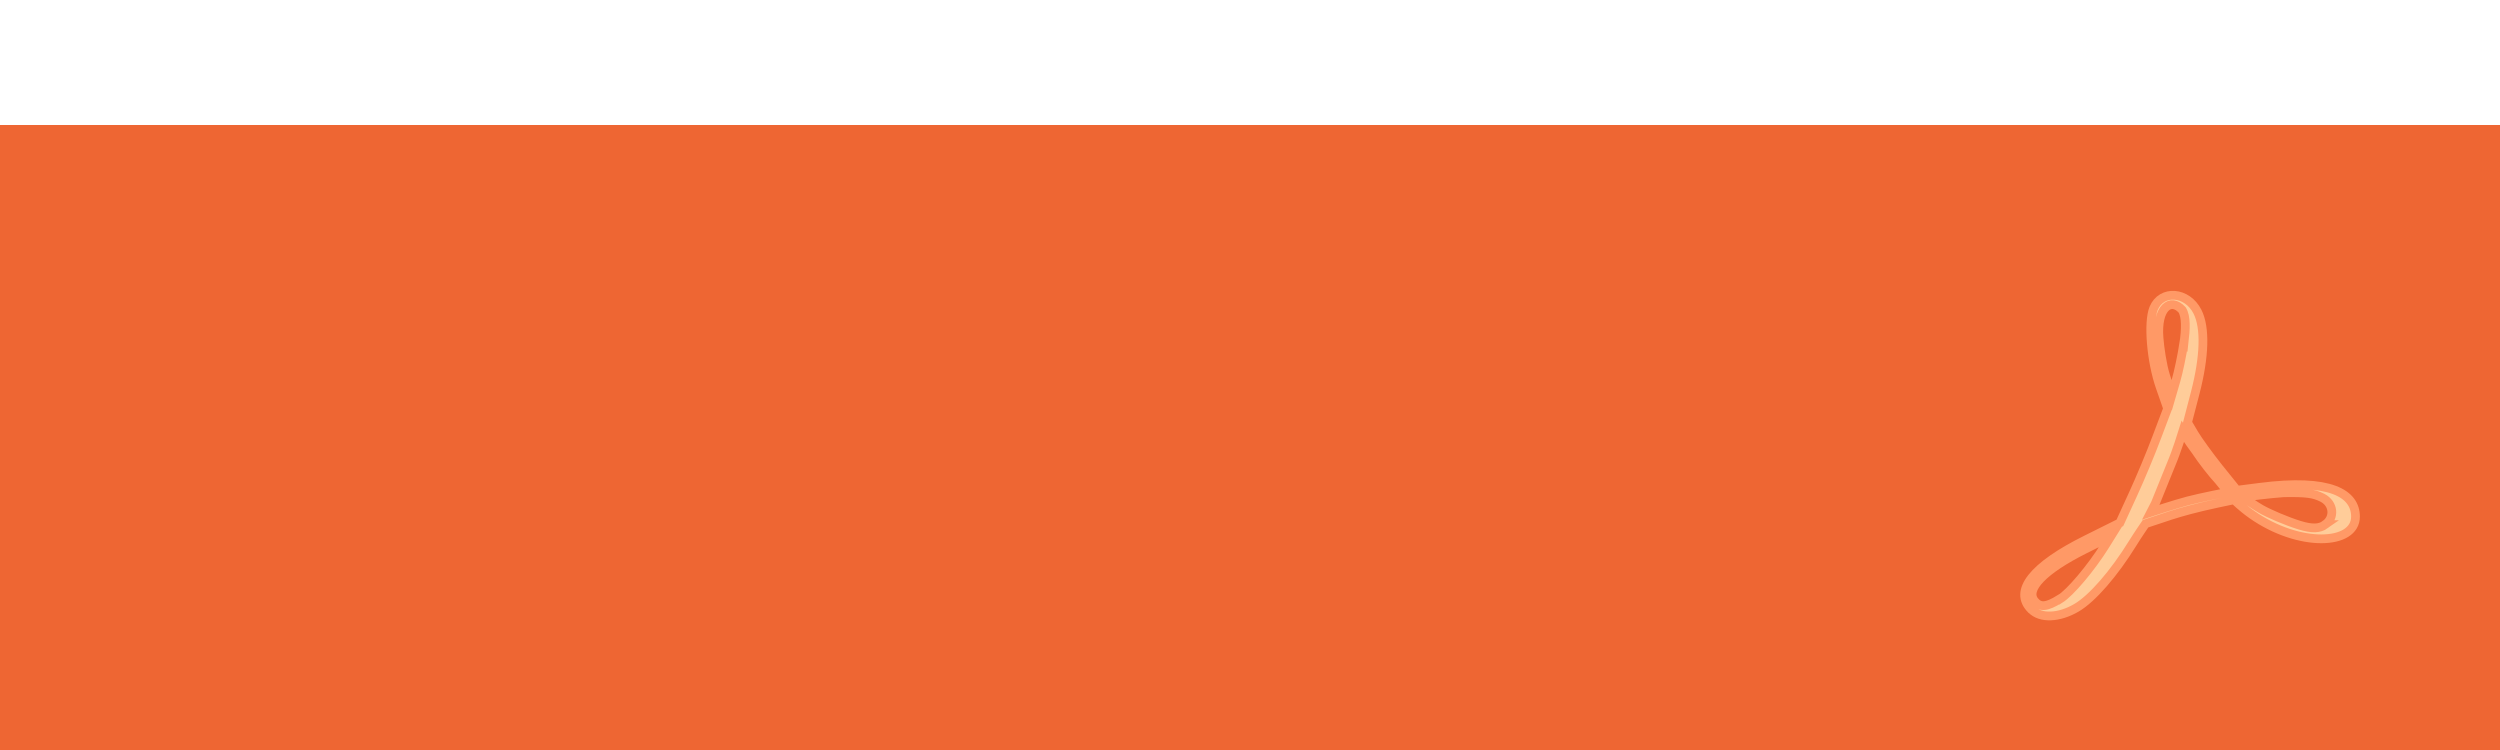 <?xml version="1.0" encoding="UTF-8" standalone="no"?>
<svg viewBox="0 0 80 24" xmlns="http://www.w3.org/2000/svg" version="1.1">

<path fill="#e63" d="M0,4 h80 v20 H0 z" />

<g transform="translate(61.5 3.5)">
 <g transform="matrix(0.4 0 0 0.4 3.5 16)">
  <path stroke="#f96" stroke-width="0.7" fill="#fc9" d="M0,0 c-1.46-1.460.12-3.46 4.40-5.58l2.69-1.34 1.05-2.29c0.58-1.26 1.44-3.32 1.91-4.58l0.86-2.28-0.59-1.69c-0.73-2.08-0.99-5.19-0.53-6.320.63-1.52 2.69-1.36 3.510.270.64 1.270.57 3.58-0.18 6.48l-0.62 2.380.550.93c0.300.51 1.18 1.72 1.95 2.69l1.45 1.80 1.80-0.23c5.73-0.75 7.690.52 7.69 2.34 0 2.30-4.50 2.49-8.28-0.16-0.85-0.60-1.43-1.19-1.43-1.19s-2.370.48-3.530.80c-1.200.32-1.800.53-3.56 1.12 0 0-0.620.90-1.02 1.55-1.50 2.43-3.25 4.44-4.50 5.17-1.400.82-2.870.88-3.600.14zm2.29-0.82c0.82-0.51 2.48-2.47 3.62-4.29l0.46-0.74-2.12 1.06c-3.27 1.64-4.76 3.19-3.98 4.130.440.530.960.48 2.01-0.17zm21.22-5.96c0.80-0.560.69-1.69-0.22-2.15-0.70-0.35-1.27-0.43-3.10-0.40-1.120.08-2.930.30-3.240.37 0 0 0.990.69 1.440.940.590.34 2.020.96 3.06 1.28 1.030.32 1.620.28 2.07-0.04zm-8.53-3.55c-0.48-0.51-1.31-1.57-1.83-2.36-0.68-0.90-1.03-1.53-1.03-1.53s-0.50 1.61-0.91 2.57l-1.28 3.16-0.370.72s1.97-0.65 2.97-0.91c1.06-0.28 3.22-0.70 3.22-0.70zm-2.75-11.03c0.12-1.040.18-2.07-0.16-2.60-0.93-1.01-2.04-0.17-1.85 2.230.060.810.26 2.190.53 3.04l0.49 1.550.34-1.17c0.19-0.640.48-2.020.64-3.06z"/>
 </g>
</g>


</svg>
